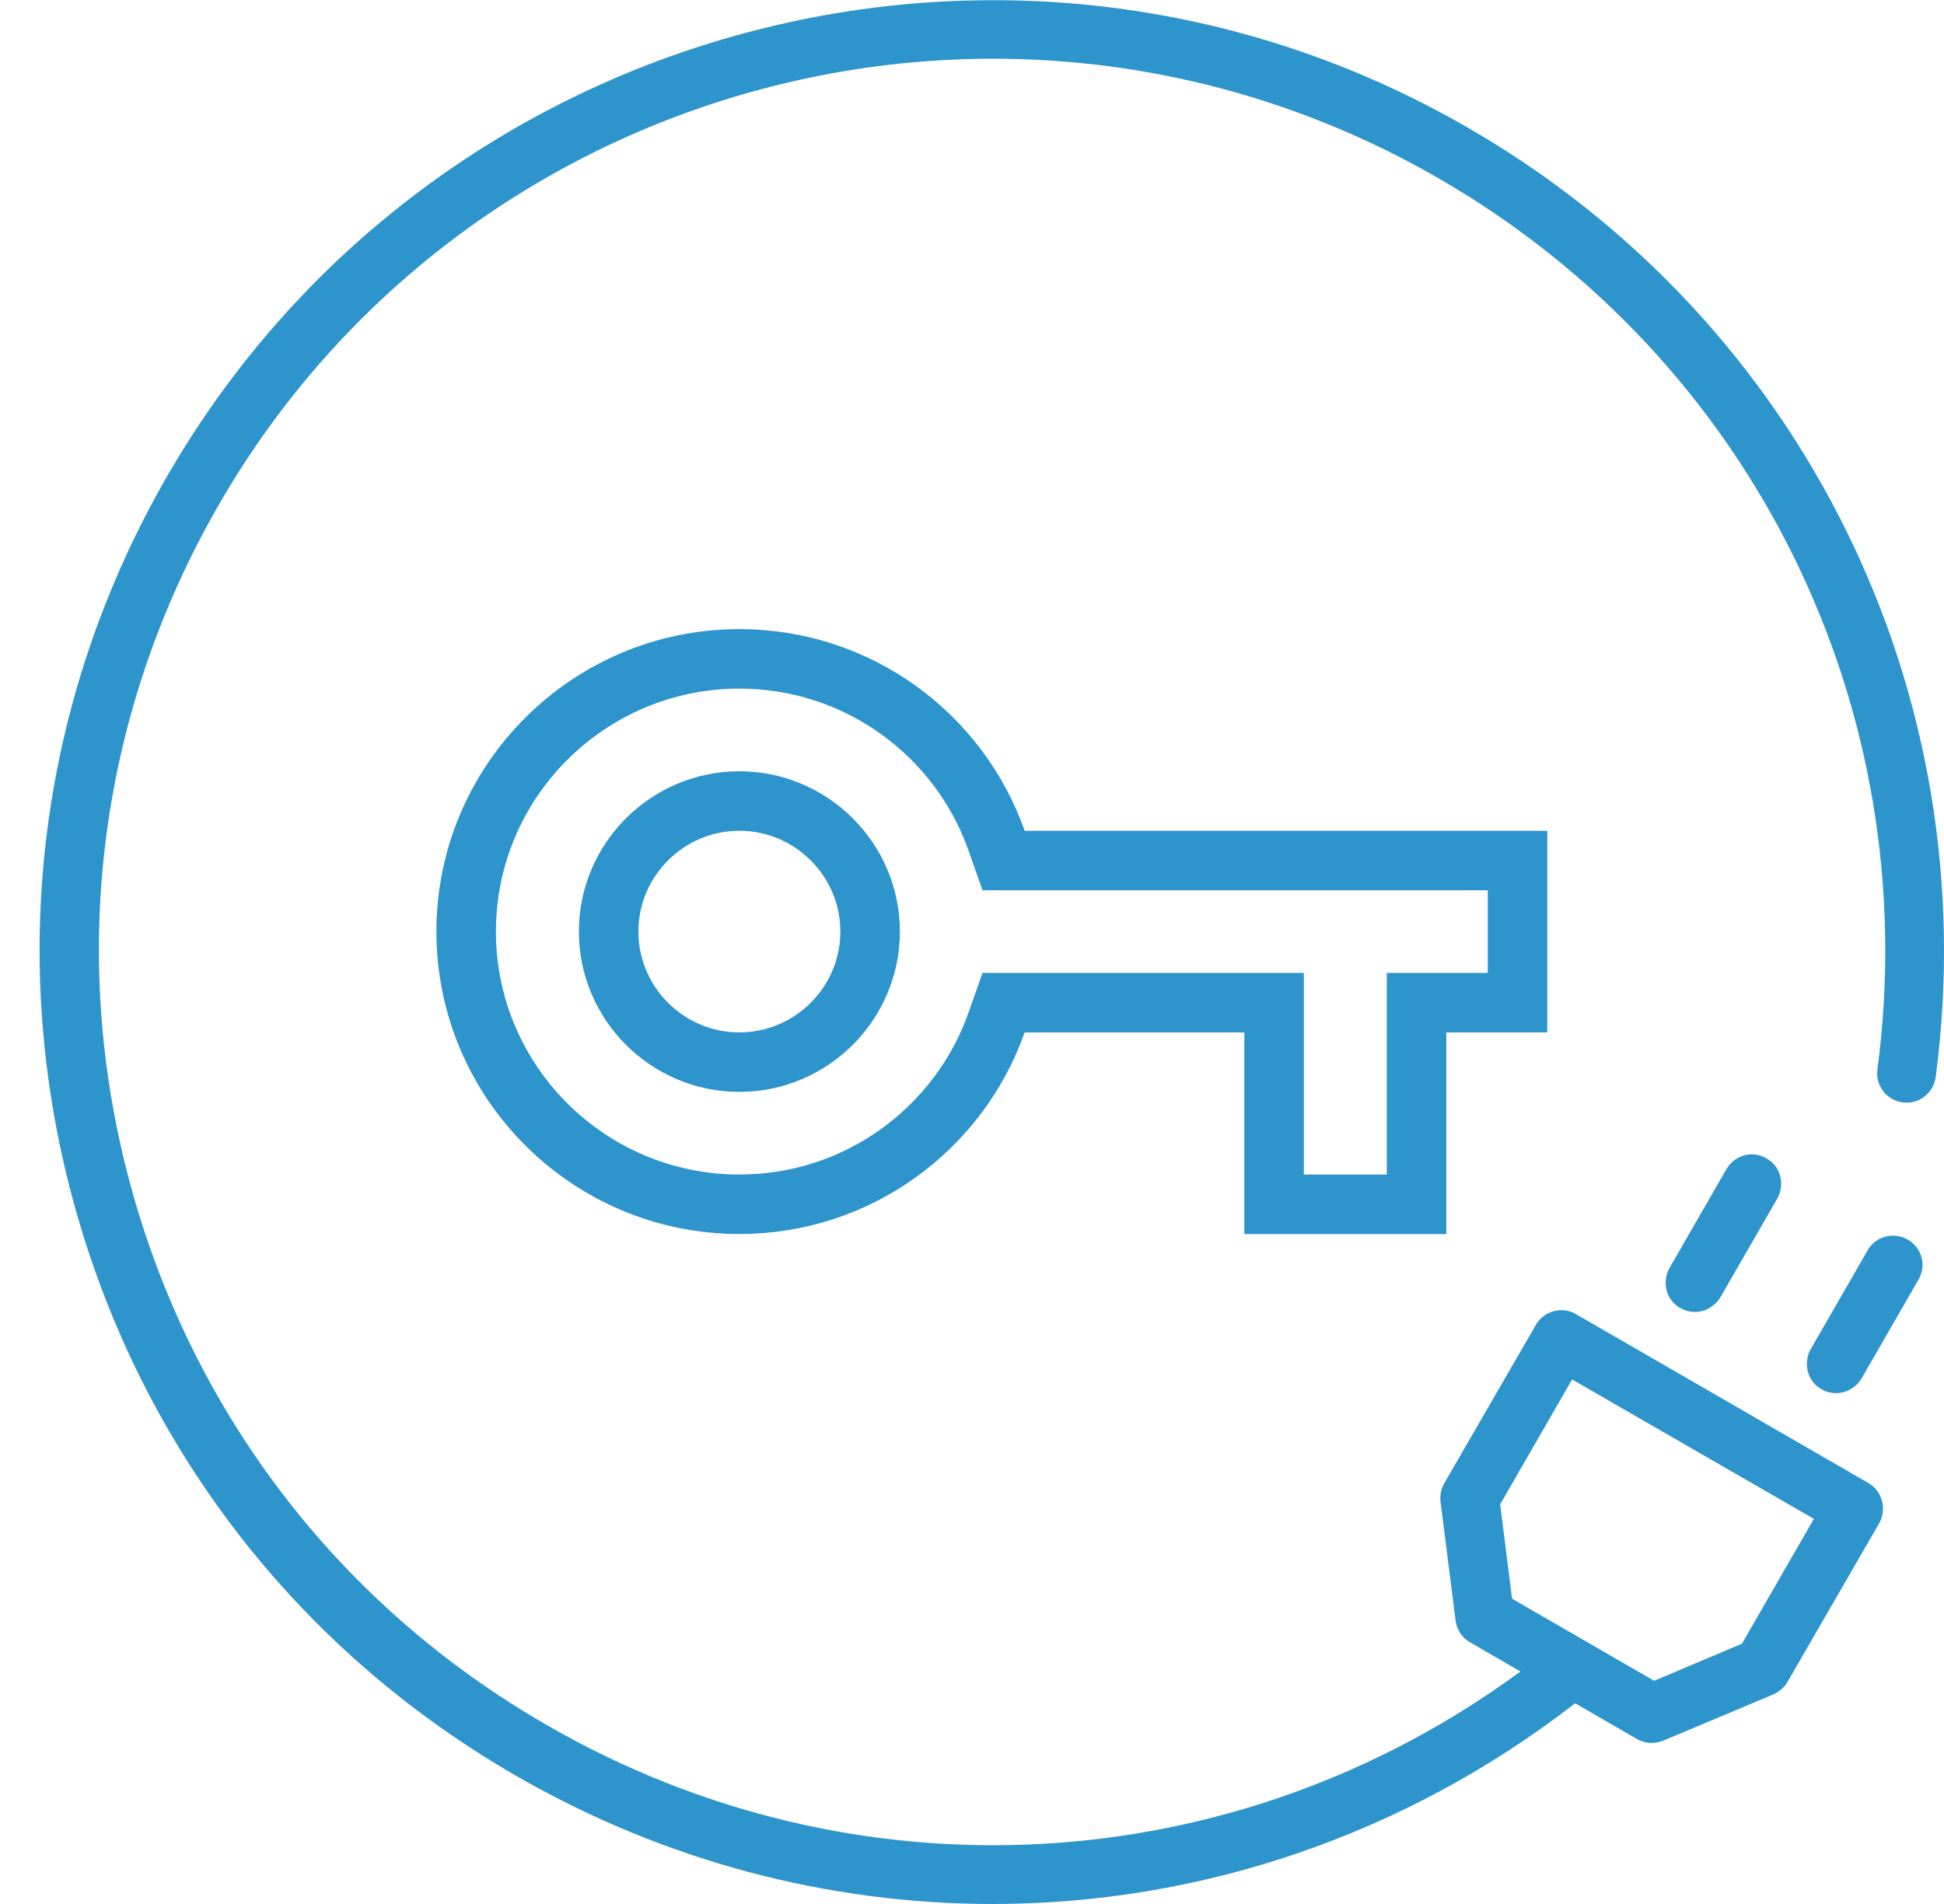 <?xml version="1.0" encoding="UTF-8"?>
<svg xmlns="http://www.w3.org/2000/svg" width="49" height="48" viewBox="0 0 49 48" fill="none">
  <path d="M36.99 3.214C25.535 -3.403 10.832 0.545 4.215 12C1.023 17.538 0.167 24 1.824 30.195C3.481 36.389 7.451 41.561 13.001 44.764C16.76 46.932 20.897 48 25.023 48C30.217 48 35.388 46.287 39.703 42.94L41.26 43.841C41.372 43.907 41.505 43.941 41.627 43.941C41.727 43.941 41.828 43.918 41.917 43.885L44.697 42.717C44.842 42.651 44.975 42.539 45.053 42.406L47.366 38.402C47.566 38.046 47.444 37.59 47.099 37.39L39.726 33.131C39.37 32.919 38.914 33.053 38.714 33.398L36.4 37.401C36.322 37.546 36.289 37.702 36.311 37.868L36.69 40.86C36.723 41.094 36.856 41.294 37.056 41.405L38.324 42.139C31.118 47.433 21.553 47.989 13.757 43.474C8.552 40.471 4.827 35.611 3.27 29.805C1.713 24 2.513 17.939 5.516 12.723C11.711 1.98 25.501 -1.713 36.256 4.493C44.185 9.064 48.523 17.883 47.322 26.958C47.266 27.37 47.555 27.737 47.956 27.792C48.367 27.848 48.734 27.559 48.79 27.159C50.069 17.483 45.442 8.085 36.99 3.214ZM37.813 37.924L39.626 34.777L45.72 38.291L43.907 41.438L41.694 42.373L38.113 40.304L37.813 37.924Z" fill="#2E94CC"></path>
  <path d="M48.089 31.251C47.733 31.051 47.277 31.162 47.077 31.518L45.642 34.009C45.442 34.365 45.553 34.821 45.909 35.021C46.02 35.088 46.153 35.121 46.276 35.121C46.532 35.121 46.776 34.988 46.921 34.754L48.355 32.263C48.567 31.907 48.444 31.462 48.089 31.251Z" fill="#2E94CC"></path>
  <path d="M43.518 29.471L42.083 31.963C41.883 32.319 41.994 32.775 42.35 32.975C42.472 33.041 42.595 33.075 42.717 33.075C42.973 33.075 43.218 32.941 43.362 32.708L44.797 30.217C44.997 29.861 44.886 29.405 44.53 29.205C44.174 28.993 43.729 29.116 43.518 29.471Z" fill="#2E94CC"></path>
  <path d="M25.12 21.193L25.296 21.694H25.827H38.25V25.277H36.455H35.705V26.027V30.36H32.114V26.027V25.277H31.364H25.827H25.296L25.12 25.777C24.179 28.447 21.631 30.36 18.636 30.36C14.837 30.36 11.75 27.276 11.75 23.485C11.75 19.694 14.837 16.61 18.636 16.61C21.631 16.61 24.179 18.523 25.12 21.193ZM15.341 23.485C15.341 25.298 16.823 26.777 18.636 26.777C20.45 26.777 21.932 25.298 21.932 23.485C21.932 21.672 20.45 20.194 18.636 20.194C16.823 20.194 15.341 21.672 15.341 23.485Z" stroke="#2E94CC" stroke-width="1.5"></path>
</svg>
